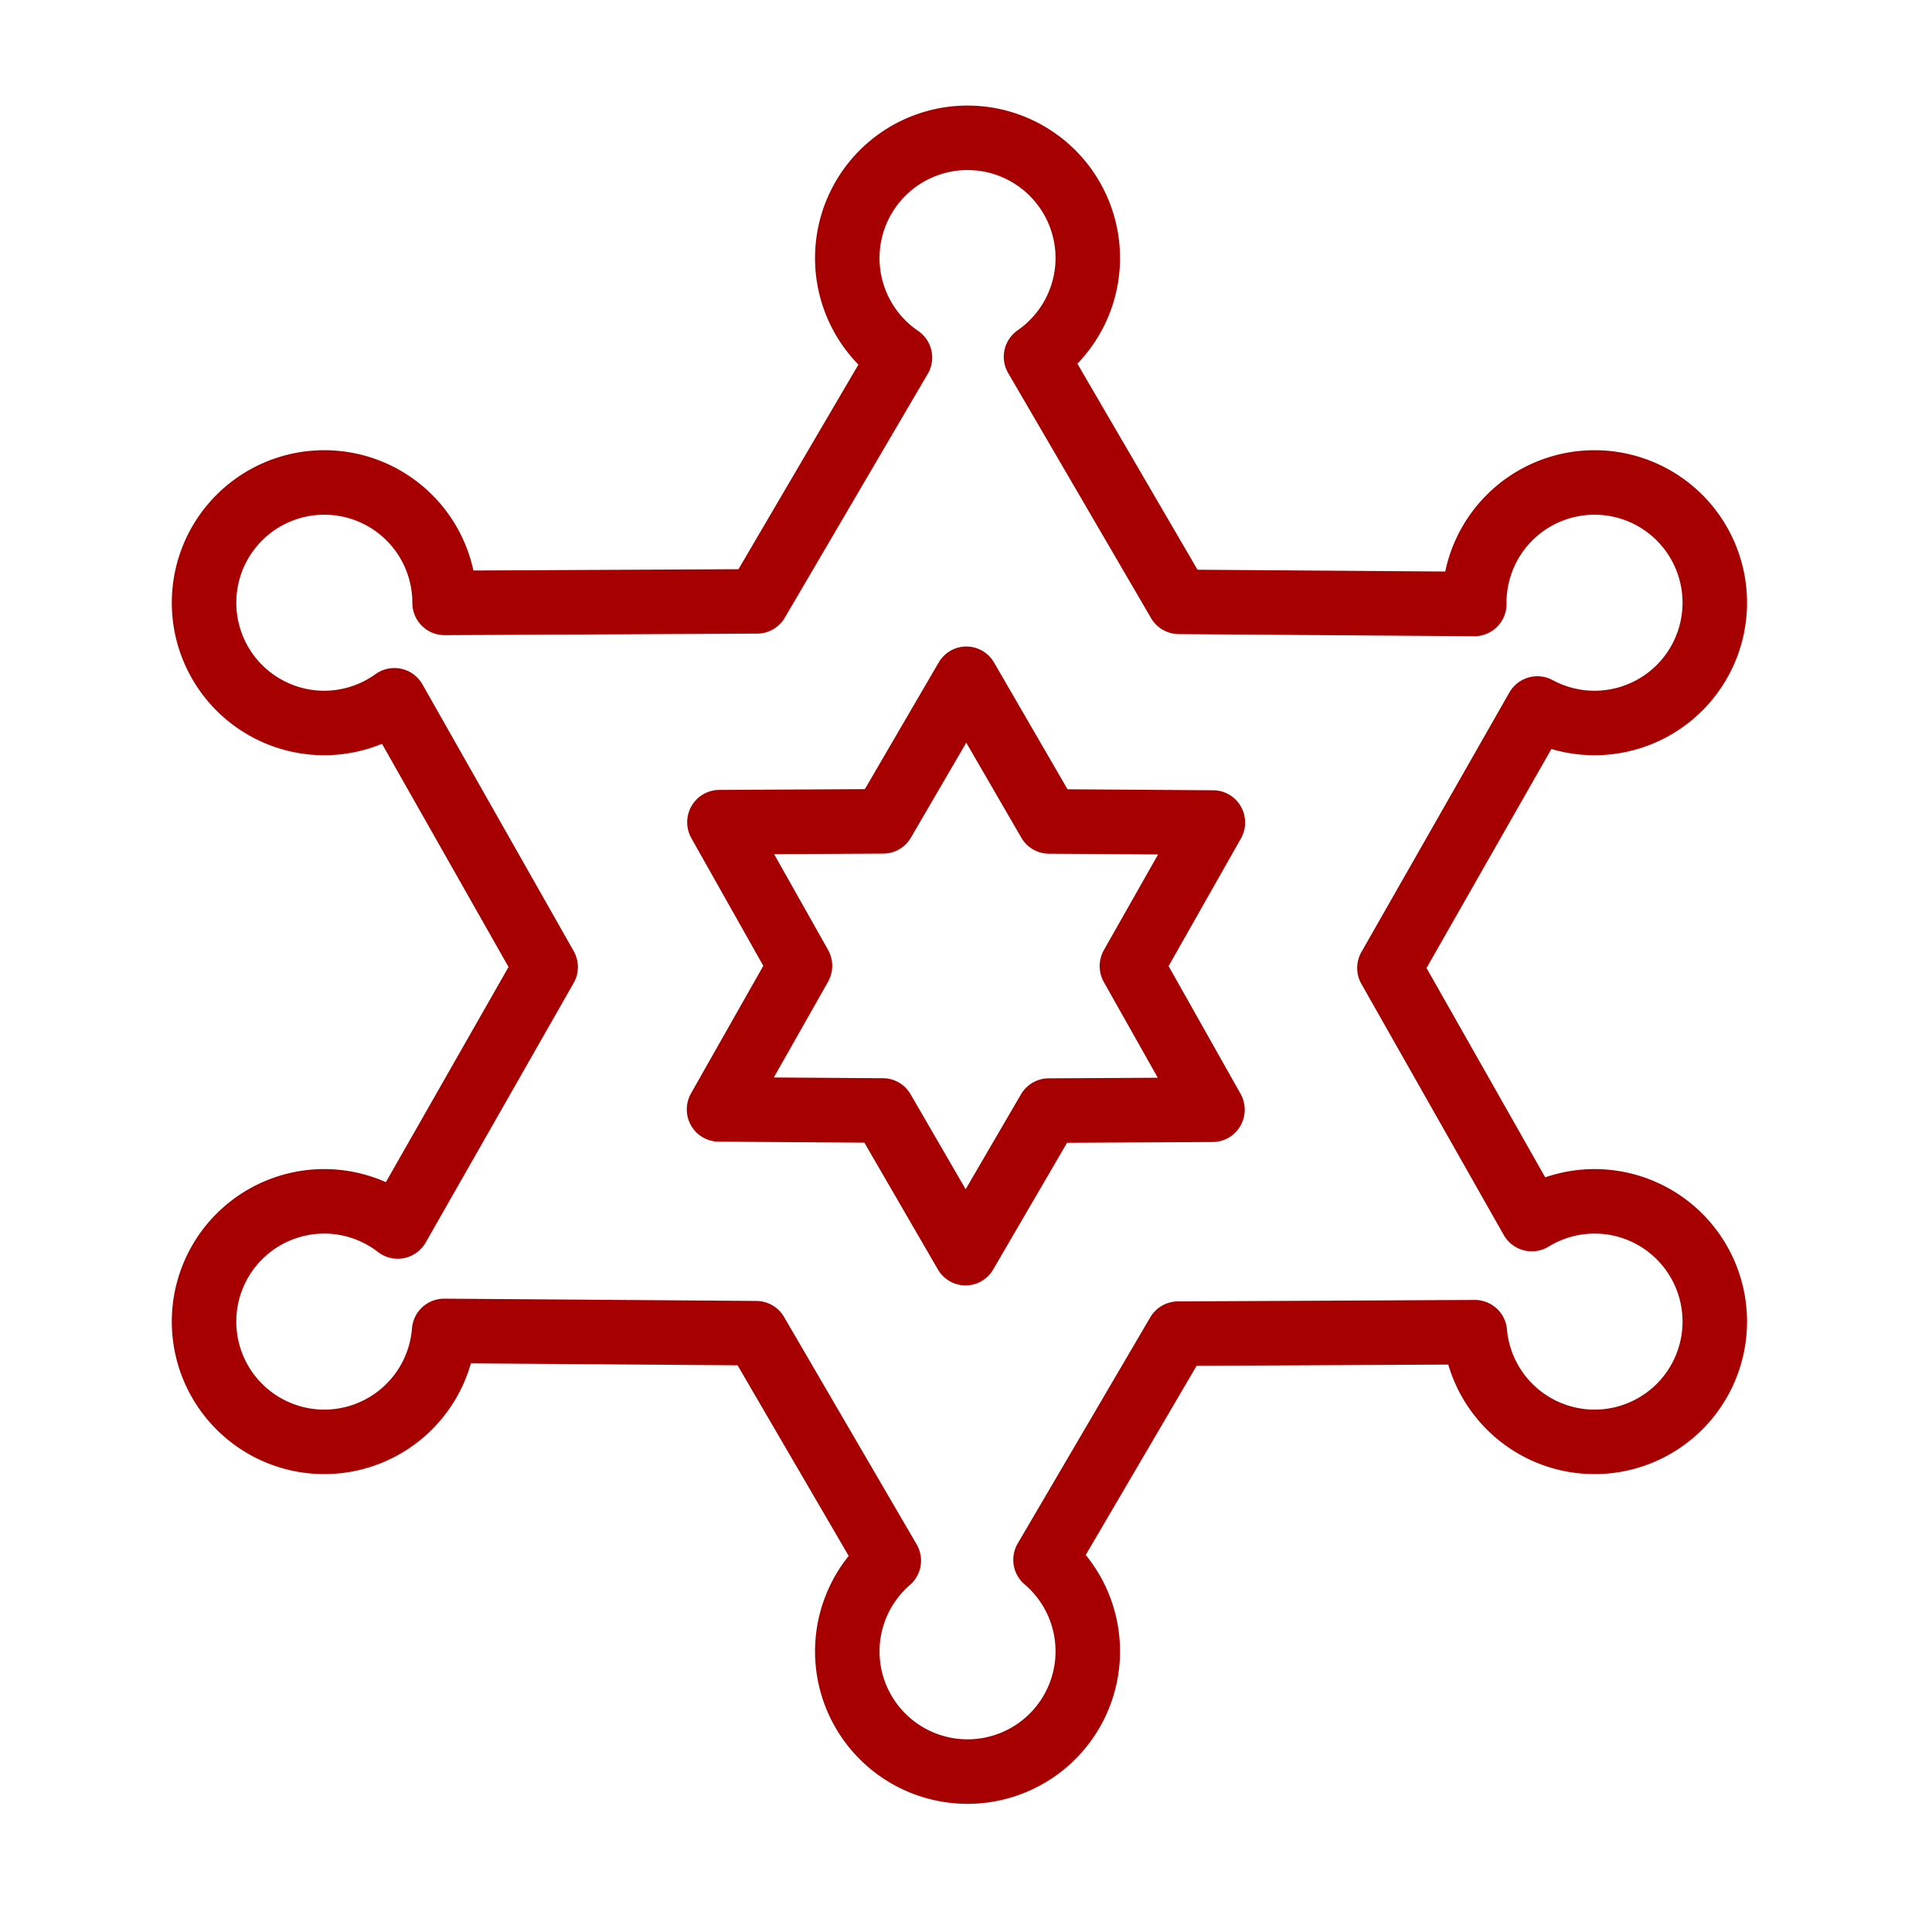<?xml version="1.0" encoding="UTF-8" standalone="no"?>
<svg
   xmlns:dc="http://purl.org/dc/elements/1.1/"
   xmlns:cc="http://creativecommons.org/ns#"
   xmlns:rdf="http://www.w3.org/1999/02/22-rdf-syntax-ns#"
   xmlns:svg="http://www.w3.org/2000/svg"
   xmlns="http://www.w3.org/2000/svg"
   xmlns:sodipodi="http://sodipodi.sourceforge.net/DTD/sodipodi-0.dtd"
   xmlns:inkscape="http://www.inkscape.org/namespaces/inkscape"
   height="150"
   viewBox="0 0 39.687 39.688"
   width="150"
   version="1.1"
   id="svg4"
   sodipodi:docname="ico-areas-derecho-penal.svg"
   inkscape:version="0.92.5 (2060ec1f9f, 2020-04-08)">
  <defs
     id="defs8" />
  <sodipodi:namedview
     pagecolor="#ffffff"
     bordercolor="#666666"
     borderopacity="1"
     objecttolerance="10"
     gridtolerance="10"
     guidetolerance="10"
     inkscape:pageopacity="0"
     inkscape:pageshadow="2"
     inkscape:window-width="640"
     inkscape:window-height="480"
     id="namedview6"
     showgrid="false"
     inkscape:zoom="1.1933333"
     inkscape:cx="117.54246"
     inkscape:cy="67.855531"
     inkscape:current-layer="svg4"
     inkscape:snap-global="false" />
  <path
     style="color:#A60000000;overflow:visible;opacity:1;vector-effect:none;fill:none;fill-opacity:1;fill-rule:evenodd;stroke:#A60000;stroke-width:5;stroke-linecap:round;stroke-linejoin:round;stroke-miterlimit:4;stroke-dasharray:none;stroke-dashoffset:0;stroke-opacity:1;paint-order:markers fill stroke"
     d="M 75 10.684 A 9.323 9.323 0 0 0 65.678 20.008 A 9.323 9.323 0 0 0 69.76 27.715 L 58.68 46.617 L 34.463 46.736 A 9.323 9.323 0 0 0 34.463 46.723 A 9.323 9.323 0 0 0 25.141 37.4 A 9.323 9.323 0 0 0 15.816 46.723 A 9.323 9.323 0 0 0 25.141 56.045 A 9.323 9.323 0 0 0 30.57 54.285 L 42.295 74.963 L 30.828 95.076 A 9.323 9.323 0 0 0 25.141 93.125 A 9.323 9.323 0 0 0 15.816 102.449 A 9.323 9.323 0 0 0 25.141 111.771 A 9.323 9.323 0 0 0 34.426 103.17 L 58.615 103.346 L 68.895 120.977 A 9.323 9.323 0 0 0 65.678 128.008 A 9.323 9.323 0 0 0 75 137.33 A 9.323 9.323 0 0 0 84.322 128.008 A 9.323 9.323 0 0 0 81.045 120.914 L 91.32 103.383 L 114.324 103.27 A 9.323 9.323 0 0 0 123.604 111.771 A 9.323 9.323 0 0 0 132.926 102.449 A 9.323 9.323 0 0 0 123.604 93.125 A 9.323 9.323 0 0 0 118.742 94.502 L 107.705 75.037 L 119.172 54.922 A 9.323 9.323 0 0 0 123.604 56.045 A 9.323 9.323 0 0 0 132.926 46.723 A 9.323 9.323 0 0 0 123.604 37.4 A 9.323 9.323 0 0 0 114.281 46.723 A 9.323 9.323 0 0 0 114.285 46.82 L 91.385 46.654 L 80.309 27.658 A 9.323 9.323 0 0 0 84.322 20.008 A 9.323 9.323 0 0 0 75 10.684 z "
     transform="scale(0.265)"
     id="path867" />
  <path
     transform="matrix(0.262,0.163,-0.162,0.264,32.354,17.113)"
     inkscape:transform-center-y="-0.81029231"
     inkscape:transform-center-x="1.1383975"
     d="m -19.955,45.009 -9.659,-5.136 -9.347,5.684 -0.381,-10.933 -9.596,-5.253 9.277,-5.797 -0.249,-10.937 9.659,5.136 9.347,-5.684 0.381,10.933 9.596,5.253 -9.277,5.797 z"
     inkscape:randomized="0"
     inkscape:rounded="0"
     inkscape:flatsided="false"
     sodipodi:arg2="1.5419762"
     sodipodi:arg1="1.0183774"
     sodipodi:r2="11.053877"
     sodipodi:r1="19.013519"
     sodipodi:cy="28.823322"
     sodipodi:cx="-29.93191"
     sodipodi:sides="6"
     id="path869"
     style="color:#A60000000;overflow:visible;opacity:1;vector-effect:none;fill:none;fill-opacity:1;fill-rule:evenodd;stroke:#A60000;stroke-width:4.275;stroke-linecap:round;stroke-linejoin:round;stroke-miterlimit:4;stroke-dasharray:none;stroke-dashoffset:0;stroke-opacity:1;paint-order:markers fill stroke"
     sodipodi:type="star" />
</svg>
